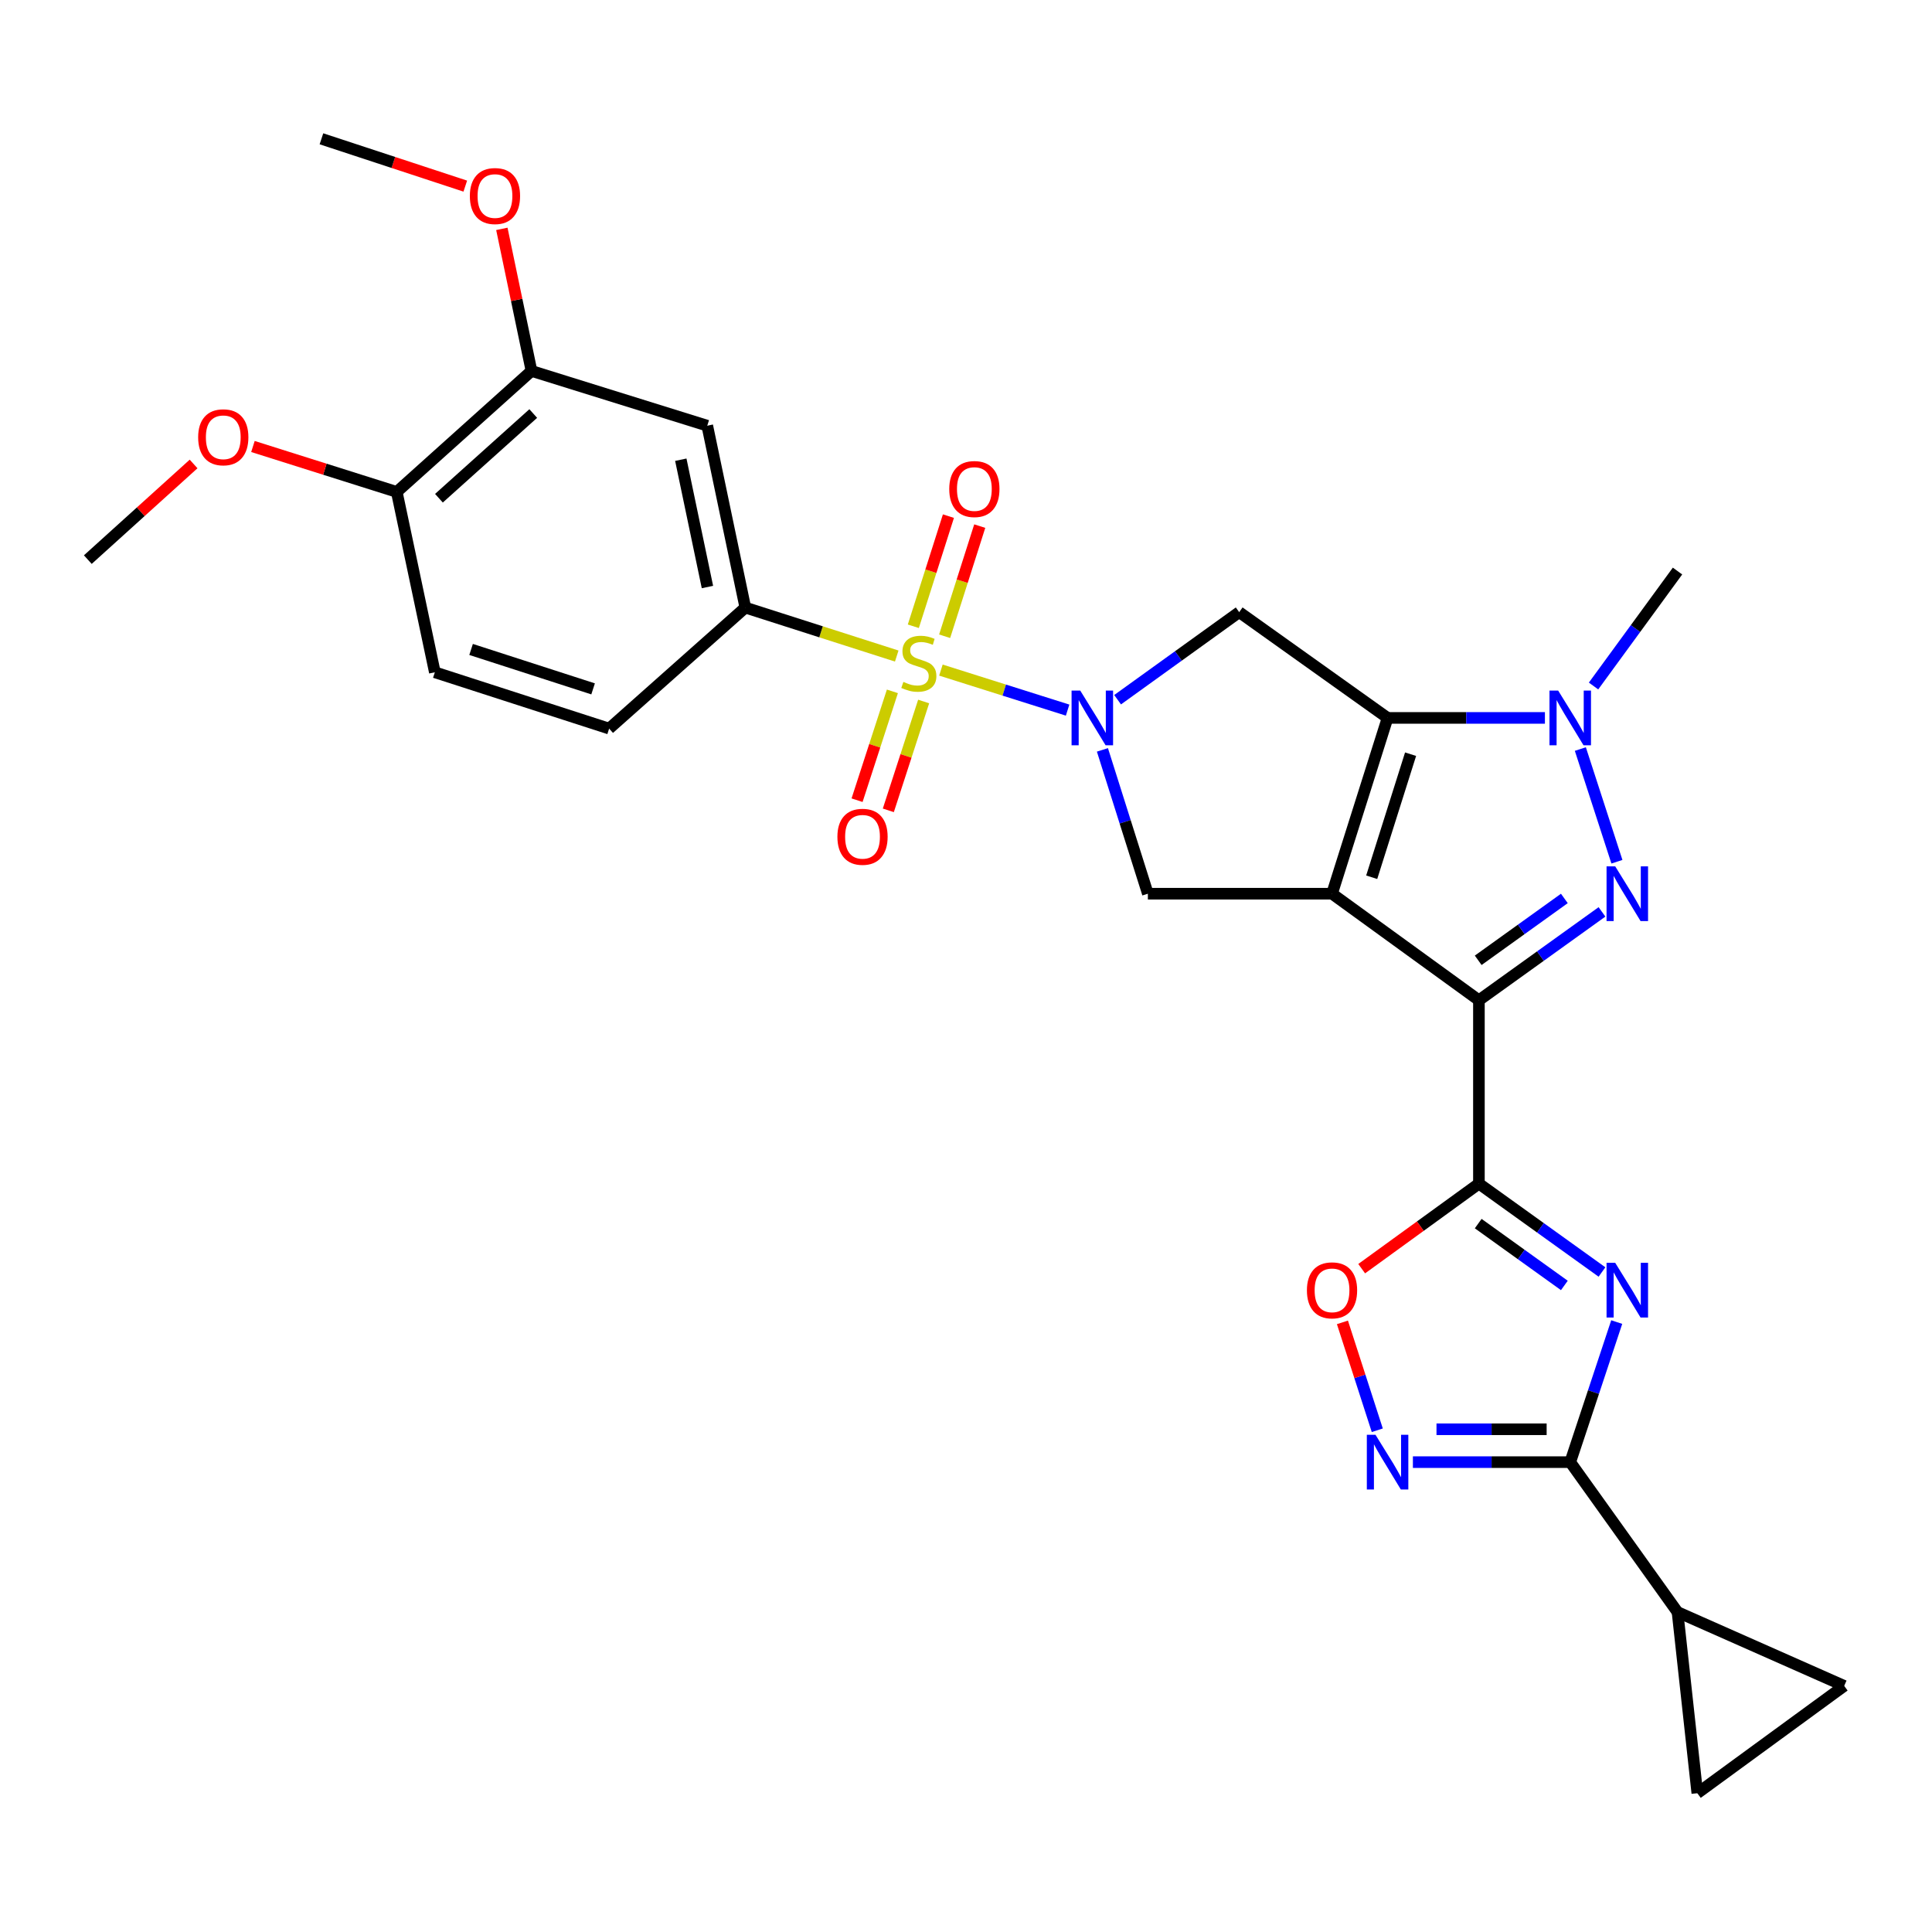 <?xml version='1.0' encoding='iso-8859-1'?>
<svg version='1.1' baseProfile='full'
              xmlns='http://www.w3.org/2000/svg'
                      xmlns:rdkit='http://www.rdkit.org/xml'
                      xmlns:xlink='http://www.w3.org/1999/xlink'
                  xml:space='preserve'
width='1000px' height='1000px' viewBox='0 0 1000 1000'>
<!-- END OF HEADER -->
<rect style='opacity:1.0;fill:#FFFFFF;stroke:none' width='1000' height='1000' x='0' y='0'> </rect>
<path class='bond-0' d='M 689.457,462.581 L 765.485,517.731' style='fill:none;fill-rule:evenodd;stroke:#000000;stroke-width:6px;stroke-linecap:butt;stroke-linejoin:miter;stroke-opacity:1' />
<path class='bond-2' d='M 689.457,462.581 L 718.209,371.591' style='fill:none;fill-rule:evenodd;stroke:#000000;stroke-width:6px;stroke-linecap:butt;stroke-linejoin:miter;stroke-opacity:1' />
<path class='bond-2' d='M 709.992,454.059 L 730.118,390.365' style='fill:none;fill-rule:evenodd;stroke:#000000;stroke-width:6px;stroke-linecap:butt;stroke-linejoin:miter;stroke-opacity:1' />
<path class='bond-10' d='M 689.457,462.581 L 594.138,462.581' style='fill:none;fill-rule:evenodd;stroke:#000000;stroke-width:6px;stroke-linecap:butt;stroke-linejoin:miter;stroke-opacity:1' />
<path class='bond-4' d='M 765.485,517.731 L 797.335,494.861' style='fill:none;fill-rule:evenodd;stroke:#000000;stroke-width:6px;stroke-linecap:butt;stroke-linejoin:miter;stroke-opacity:1' />
<path class='bond-4' d='M 797.335,494.861 L 829.185,471.991' style='fill:none;fill-rule:evenodd;stroke:#0000FF;stroke-width:6px;stroke-linecap:butt;stroke-linejoin:miter;stroke-opacity:1' />
<path class='bond-4' d='M 765.117,497.051 L 787.412,481.042' style='fill:none;fill-rule:evenodd;stroke:#000000;stroke-width:6px;stroke-linecap:butt;stroke-linejoin:miter;stroke-opacity:1' />
<path class='bond-4' d='M 787.412,481.042 L 809.707,465.033' style='fill:none;fill-rule:evenodd;stroke:#0000FF;stroke-width:6px;stroke-linecap:butt;stroke-linejoin:miter;stroke-opacity:1' />
<path class='bond-5' d='M 765.485,517.731 L 765.485,612.653' style='fill:none;fill-rule:evenodd;stroke:#000000;stroke-width:6px;stroke-linecap:butt;stroke-linejoin:miter;stroke-opacity:1' />
<path class='bond-1' d='M 487.021,346.838 L 519.806,357.194' style='fill:none;fill-rule:evenodd;stroke:#CCCC00;stroke-width:6px;stroke-linecap:butt;stroke-linejoin:miter;stroke-opacity:1' />
<path class='bond-1' d='M 519.806,357.194 L 552.592,367.55' style='fill:none;fill-rule:evenodd;stroke:#0000FF;stroke-width:6px;stroke-linecap:butt;stroke-linejoin:miter;stroke-opacity:1' />
<path class='bond-13' d='M 464.149,339.566 L 424.963,327.025' style='fill:none;fill-rule:evenodd;stroke:#CCCC00;stroke-width:6px;stroke-linecap:butt;stroke-linejoin:miter;stroke-opacity:1' />
<path class='bond-13' d='M 424.963,327.025 L 385.778,314.484' style='fill:none;fill-rule:evenodd;stroke:#000000;stroke-width:6px;stroke-linecap:butt;stroke-linejoin:miter;stroke-opacity:1' />
<path class='bond-18' d='M 488.946,329.323 L 498.029,300.82' style='fill:none;fill-rule:evenodd;stroke:#CCCC00;stroke-width:6px;stroke-linecap:butt;stroke-linejoin:miter;stroke-opacity:1' />
<path class='bond-18' d='M 498.029,300.82 L 507.113,272.316' style='fill:none;fill-rule:evenodd;stroke:#FF0000;stroke-width:6px;stroke-linecap:butt;stroke-linejoin:miter;stroke-opacity:1' />
<path class='bond-18' d='M 472.736,324.157 L 481.82,295.654' style='fill:none;fill-rule:evenodd;stroke:#CCCC00;stroke-width:6px;stroke-linecap:butt;stroke-linejoin:miter;stroke-opacity:1' />
<path class='bond-18' d='M 481.82,295.654 L 490.904,267.15' style='fill:none;fill-rule:evenodd;stroke:#FF0000;stroke-width:6px;stroke-linecap:butt;stroke-linejoin:miter;stroke-opacity:1' />
<path class='bond-19' d='M 461.9,357.841 L 452.757,386.012' style='fill:none;fill-rule:evenodd;stroke:#CCCC00;stroke-width:6px;stroke-linecap:butt;stroke-linejoin:miter;stroke-opacity:1' />
<path class='bond-19' d='M 452.757,386.012 L 443.614,414.182' style='fill:none;fill-rule:evenodd;stroke:#FF0000;stroke-width:6px;stroke-linecap:butt;stroke-linejoin:miter;stroke-opacity:1' />
<path class='bond-19' d='M 478.082,363.093 L 468.939,391.264' style='fill:none;fill-rule:evenodd;stroke:#CCCC00;stroke-width:6px;stroke-linecap:butt;stroke-linejoin:miter;stroke-opacity:1' />
<path class='bond-19' d='M 468.939,391.264 L 459.796,419.434' style='fill:none;fill-rule:evenodd;stroke:#FF0000;stroke-width:6px;stroke-linecap:butt;stroke-linejoin:miter;stroke-opacity:1' />
<path class='bond-7' d='M 718.209,371.591 L 758.929,371.591' style='fill:none;fill-rule:evenodd;stroke:#000000;stroke-width:6px;stroke-linecap:butt;stroke-linejoin:miter;stroke-opacity:1' />
<path class='bond-7' d='M 758.929,371.591 L 799.649,371.591' style='fill:none;fill-rule:evenodd;stroke:#0000FF;stroke-width:6px;stroke-linecap:butt;stroke-linejoin:miter;stroke-opacity:1' />
<path class='bond-9' d='M 718.209,371.591 L 641.405,316.847' style='fill:none;fill-rule:evenodd;stroke:#000000;stroke-width:6px;stroke-linecap:butt;stroke-linejoin:miter;stroke-opacity:1' />
<path class='bond-3' d='M 570.614,388.136 L 582.376,425.359' style='fill:none;fill-rule:evenodd;stroke:#0000FF;stroke-width:6px;stroke-linecap:butt;stroke-linejoin:miter;stroke-opacity:1' />
<path class='bond-3' d='M 582.376,425.359 L 594.138,462.581' style='fill:none;fill-rule:evenodd;stroke:#000000;stroke-width:6px;stroke-linecap:butt;stroke-linejoin:miter;stroke-opacity:1' />
<path class='bond-29' d='M 578.468,362.17 L 609.937,339.509' style='fill:none;fill-rule:evenodd;stroke:#0000FF;stroke-width:6px;stroke-linecap:butt;stroke-linejoin:miter;stroke-opacity:1' />
<path class='bond-29' d='M 609.937,339.509 L 641.405,316.847' style='fill:none;fill-rule:evenodd;stroke:#000000;stroke-width:6px;stroke-linecap:butt;stroke-linejoin:miter;stroke-opacity:1' />
<path class='bond-30' d='M 836.916,446.03 L 817.984,387.707' style='fill:none;fill-rule:evenodd;stroke:#0000FF;stroke-width:6px;stroke-linecap:butt;stroke-linejoin:miter;stroke-opacity:1' />
<path class='bond-6' d='M 765.485,612.653 L 797.335,635.52' style='fill:none;fill-rule:evenodd;stroke:#000000;stroke-width:6px;stroke-linecap:butt;stroke-linejoin:miter;stroke-opacity:1' />
<path class='bond-6' d='M 797.335,635.52 L 829.185,658.386' style='fill:none;fill-rule:evenodd;stroke:#0000FF;stroke-width:6px;stroke-linecap:butt;stroke-linejoin:miter;stroke-opacity:1' />
<path class='bond-6' d='M 765.118,633.333 L 787.413,649.34' style='fill:none;fill-rule:evenodd;stroke:#000000;stroke-width:6px;stroke-linecap:butt;stroke-linejoin:miter;stroke-opacity:1' />
<path class='bond-6' d='M 787.413,649.34 L 809.708,665.346' style='fill:none;fill-rule:evenodd;stroke:#0000FF;stroke-width:6px;stroke-linecap:butt;stroke-linejoin:miter;stroke-opacity:1' />
<path class='bond-12' d='M 765.485,612.653 L 735.145,634.658' style='fill:none;fill-rule:evenodd;stroke:#000000;stroke-width:6px;stroke-linecap:butt;stroke-linejoin:miter;stroke-opacity:1' />
<path class='bond-12' d='M 735.145,634.658 L 704.805,656.663' style='fill:none;fill-rule:evenodd;stroke:#FF0000;stroke-width:6px;stroke-linecap:butt;stroke-linejoin:miter;stroke-opacity:1' />
<path class='bond-8' d='M 836.812,684.298 L 824.782,720.549' style='fill:none;fill-rule:evenodd;stroke:#0000FF;stroke-width:6px;stroke-linecap:butt;stroke-linejoin:miter;stroke-opacity:1' />
<path class='bond-8' d='M 824.782,720.549 L 812.753,756.799' style='fill:none;fill-rule:evenodd;stroke:#000000;stroke-width:6px;stroke-linecap:butt;stroke-linejoin:miter;stroke-opacity:1' />
<path class='bond-24' d='M 824.815,355.077 L 846.548,325.325' style='fill:none;fill-rule:evenodd;stroke:#0000FF;stroke-width:6px;stroke-linecap:butt;stroke-linejoin:miter;stroke-opacity:1' />
<path class='bond-24' d='M 846.548,325.325 L 868.281,295.572' style='fill:none;fill-rule:evenodd;stroke:#000000;stroke-width:6px;stroke-linecap:butt;stroke-linejoin:miter;stroke-opacity:1' />
<path class='bond-14' d='M 812.753,756.799 L 868.281,834.406' style='fill:none;fill-rule:evenodd;stroke:#000000;stroke-width:6px;stroke-linecap:butt;stroke-linejoin:miter;stroke-opacity:1' />
<path class='bond-31' d='M 812.753,756.799 L 772.033,756.799' style='fill:none;fill-rule:evenodd;stroke:#000000;stroke-width:6px;stroke-linecap:butt;stroke-linejoin:miter;stroke-opacity:1' />
<path class='bond-31' d='M 772.033,756.799 L 731.312,756.799' style='fill:none;fill-rule:evenodd;stroke:#0000FF;stroke-width:6px;stroke-linecap:butt;stroke-linejoin:miter;stroke-opacity:1' />
<path class='bond-31' d='M 800.537,739.787 L 772.033,739.787' style='fill:none;fill-rule:evenodd;stroke:#000000;stroke-width:6px;stroke-linecap:butt;stroke-linejoin:miter;stroke-opacity:1' />
<path class='bond-31' d='M 772.033,739.787 L 743.528,739.787' style='fill:none;fill-rule:evenodd;stroke:#0000FF;stroke-width:6px;stroke-linecap:butt;stroke-linejoin:miter;stroke-opacity:1' />
<path class='bond-11' d='M 712.879,740.301 L 703.86,712.38' style='fill:none;fill-rule:evenodd;stroke:#0000FF;stroke-width:6px;stroke-linecap:butt;stroke-linejoin:miter;stroke-opacity:1' />
<path class='bond-11' d='M 703.86,712.38 L 694.84,684.459' style='fill:none;fill-rule:evenodd;stroke:#FF0000;stroke-width:6px;stroke-linecap:butt;stroke-linejoin:miter;stroke-opacity:1' />
<path class='bond-15' d='M 385.778,314.484 L 366.081,220.337' style='fill:none;fill-rule:evenodd;stroke:#000000;stroke-width:6px;stroke-linecap:butt;stroke-linejoin:miter;stroke-opacity:1' />
<path class='bond-15' d='M 366.171,303.846 L 352.383,237.943' style='fill:none;fill-rule:evenodd;stroke:#000000;stroke-width:6px;stroke-linecap:butt;stroke-linejoin:miter;stroke-opacity:1' />
<path class='bond-22' d='M 385.778,314.484 L 315.288,377.12' style='fill:none;fill-rule:evenodd;stroke:#000000;stroke-width:6px;stroke-linecap:butt;stroke-linejoin:miter;stroke-opacity:1' />
<path class='bond-16' d='M 868.281,834.406 L 954.545,872.61' style='fill:none;fill-rule:evenodd;stroke:#000000;stroke-width:6px;stroke-linecap:butt;stroke-linejoin:miter;stroke-opacity:1' />
<path class='bond-17' d='M 868.281,834.406 L 878.526,928.157' style='fill:none;fill-rule:evenodd;stroke:#000000;stroke-width:6px;stroke-linecap:butt;stroke-linejoin:miter;stroke-opacity:1' />
<path class='bond-20' d='M 366.081,220.337 L 275.1,191.992' style='fill:none;fill-rule:evenodd;stroke:#000000;stroke-width:6px;stroke-linecap:butt;stroke-linejoin:miter;stroke-opacity:1' />
<path class='bond-32' d='M 954.545,872.61 L 878.526,928.157' style='fill:none;fill-rule:evenodd;stroke:#000000;stroke-width:6px;stroke-linecap:butt;stroke-linejoin:miter;stroke-opacity:1' />
<path class='bond-25' d='M 275.1,191.992 L 267.429,155.227' style='fill:none;fill-rule:evenodd;stroke:#000000;stroke-width:6px;stroke-linecap:butt;stroke-linejoin:miter;stroke-opacity:1' />
<path class='bond-25' d='M 267.429,155.227 L 259.759,118.463' style='fill:none;fill-rule:evenodd;stroke:#FF0000;stroke-width:6px;stroke-linecap:butt;stroke-linejoin:miter;stroke-opacity:1' />
<path class='bond-33' d='M 275.1,191.992 L 205.366,254.618' style='fill:none;fill-rule:evenodd;stroke:#000000;stroke-width:6px;stroke-linecap:butt;stroke-linejoin:miter;stroke-opacity:1' />
<path class='bond-33' d='M 276.007,214.043 L 227.193,257.882' style='fill:none;fill-rule:evenodd;stroke:#000000;stroke-width:6px;stroke-linecap:butt;stroke-linejoin:miter;stroke-opacity:1' />
<path class='bond-21' d='M 205.366,254.618 L 225.072,347.971' style='fill:none;fill-rule:evenodd;stroke:#000000;stroke-width:6px;stroke-linecap:butt;stroke-linejoin:miter;stroke-opacity:1' />
<path class='bond-26' d='M 205.366,254.618 L 168.143,242.861' style='fill:none;fill-rule:evenodd;stroke:#000000;stroke-width:6px;stroke-linecap:butt;stroke-linejoin:miter;stroke-opacity:1' />
<path class='bond-26' d='M 168.143,242.861 L 130.921,231.104' style='fill:none;fill-rule:evenodd;stroke:#FF0000;stroke-width:6px;stroke-linecap:butt;stroke-linejoin:miter;stroke-opacity:1' />
<path class='bond-23' d='M 315.288,377.12 L 225.072,347.971' style='fill:none;fill-rule:evenodd;stroke:#000000;stroke-width:6px;stroke-linecap:butt;stroke-linejoin:miter;stroke-opacity:1' />
<path class='bond-23' d='M 306.986,356.559 L 243.835,336.155' style='fill:none;fill-rule:evenodd;stroke:#000000;stroke-width:6px;stroke-linecap:butt;stroke-linejoin:miter;stroke-opacity:1' />
<path class='bond-27' d='M 240.833,96.335 L 203.605,84.089' style='fill:none;fill-rule:evenodd;stroke:#FF0000;stroke-width:6px;stroke-linecap:butt;stroke-linejoin:miter;stroke-opacity:1' />
<path class='bond-27' d='M 203.605,84.089 L 166.378,71.843' style='fill:none;fill-rule:evenodd;stroke:#000000;stroke-width:6px;stroke-linecap:butt;stroke-linejoin:miter;stroke-opacity:1' />
<path class='bond-28' d='M 100.203,240.147 L 72.829,264.901' style='fill:none;fill-rule:evenodd;stroke:#FF0000;stroke-width:6px;stroke-linecap:butt;stroke-linejoin:miter;stroke-opacity:1' />
<path class='bond-28' d='M 72.829,264.901 L 45.455,289.655' style='fill:none;fill-rule:evenodd;stroke:#000000;stroke-width:6px;stroke-linecap:butt;stroke-linejoin:miter;stroke-opacity:1' />
<path  class='atom-2' d='M 467.587 352.947
Q 467.907 353.067, 469.227 353.627
Q 470.547 354.187, 471.987 354.547
Q 473.467 354.867, 474.907 354.867
Q 477.587 354.867, 479.147 353.587
Q 480.707 352.267, 480.707 349.987
Q 480.707 348.427, 479.907 347.467
Q 479.147 346.507, 477.947 345.987
Q 476.747 345.467, 474.747 344.867
Q 472.227 344.107, 470.707 343.387
Q 469.227 342.667, 468.147 341.147
Q 467.107 339.627, 467.107 337.067
Q 467.107 333.507, 469.507 331.307
Q 471.947 329.107, 476.747 329.107
Q 480.027 329.107, 483.747 330.667
L 482.827 333.747
Q 479.427 332.347, 476.867 332.347
Q 474.107 332.347, 472.587 333.507
Q 471.067 334.627, 471.107 336.587
Q 471.107 338.107, 471.867 339.027
Q 472.667 339.947, 473.787 340.467
Q 474.947 340.987, 476.867 341.587
Q 479.427 342.387, 480.947 343.187
Q 482.467 343.987, 483.547 345.627
Q 484.667 347.227, 484.667 349.987
Q 484.667 353.907, 482.027 356.027
Q 479.427 358.107, 475.067 358.107
Q 472.547 358.107, 470.627 357.547
Q 468.747 357.027, 466.507 356.107
L 467.587 352.947
' fill='#CCCC00'/>
<path  class='atom-4' d='M 559.126 357.431
L 568.406 372.431
Q 569.326 373.911, 570.806 376.591
Q 572.286 379.271, 572.366 379.431
L 572.366 357.431
L 576.126 357.431
L 576.126 385.751
L 572.246 385.751
L 562.286 369.351
Q 561.126 367.431, 559.886 365.231
Q 558.686 363.031, 558.326 362.351
L 558.326 385.751
L 554.646 385.751
L 554.646 357.431
L 559.126 357.431
' fill='#0000FF'/>
<path  class='atom-5' d='M 836.029 448.421
L 845.309 463.421
Q 846.229 464.901, 847.709 467.581
Q 849.189 470.261, 849.269 470.421
L 849.269 448.421
L 853.029 448.421
L 853.029 476.741
L 849.149 476.741
L 839.189 460.341
Q 838.029 458.421, 836.789 456.221
Q 835.589 454.021, 835.229 453.341
L 835.229 476.741
L 831.549 476.741
L 831.549 448.421
L 836.029 448.421
' fill='#0000FF'/>
<path  class='atom-7' d='M 836.029 653.634
L 845.309 668.634
Q 846.229 670.114, 847.709 672.794
Q 849.189 675.474, 849.269 675.634
L 849.269 653.634
L 853.029 653.634
L 853.029 681.954
L 849.149 681.954
L 839.189 665.554
Q 838.029 663.634, 836.789 661.434
Q 835.589 659.234, 835.229 658.554
L 835.229 681.954
L 831.549 681.954
L 831.549 653.634
L 836.029 653.634
' fill='#0000FF'/>
<path  class='atom-8' d='M 806.493 357.431
L 815.773 372.431
Q 816.693 373.911, 818.173 376.591
Q 819.653 379.271, 819.733 379.431
L 819.733 357.431
L 823.493 357.431
L 823.493 385.751
L 819.613 385.751
L 809.653 369.351
Q 808.493 367.431, 807.253 365.231
Q 806.053 363.031, 805.693 362.351
L 805.693 385.751
L 802.013 385.751
L 802.013 357.431
L 806.493 357.431
' fill='#0000FF'/>
<path  class='atom-12' d='M 711.949 742.639
L 721.229 757.639
Q 722.149 759.119, 723.629 761.799
Q 725.109 764.479, 725.189 764.639
L 725.189 742.639
L 728.949 742.639
L 728.949 770.959
L 725.069 770.959
L 715.109 754.559
Q 713.949 752.639, 712.709 750.439
Q 711.509 748.239, 711.149 747.559
L 711.149 770.959
L 707.469 770.959
L 707.469 742.639
L 711.949 742.639
' fill='#0000FF'/>
<path  class='atom-13' d='M 676.457 667.874
Q 676.457 661.074, 679.817 657.274
Q 683.177 653.474, 689.457 653.474
Q 695.737 653.474, 699.097 657.274
Q 702.457 661.074, 702.457 667.874
Q 702.457 674.754, 699.057 678.674
Q 695.657 682.554, 689.457 682.554
Q 683.217 682.554, 679.817 678.674
Q 676.457 674.794, 676.457 667.874
M 689.457 679.354
Q 693.777 679.354, 696.097 676.474
Q 698.457 673.554, 698.457 667.874
Q 698.457 662.314, 696.097 659.514
Q 693.777 656.674, 689.457 656.674
Q 685.137 656.674, 682.777 659.474
Q 680.457 662.274, 680.457 667.874
Q 680.457 673.594, 682.777 676.474
Q 685.137 679.354, 689.457 679.354
' fill='#FF0000'/>
<path  class='atom-19' d='M 491.329 253.12
Q 491.329 246.32, 494.689 242.52
Q 498.049 238.72, 504.329 238.72
Q 510.609 238.72, 513.969 242.52
Q 517.329 246.32, 517.329 253.12
Q 517.329 260, 513.929 263.92
Q 510.529 267.8, 504.329 267.8
Q 498.089 267.8, 494.689 263.92
Q 491.329 260.04, 491.329 253.12
M 504.329 264.6
Q 508.649 264.6, 510.969 261.72
Q 513.329 258.8, 513.329 253.12
Q 513.329 247.56, 510.969 244.76
Q 508.649 241.92, 504.329 241.92
Q 500.009 241.92, 497.649 244.72
Q 495.329 247.52, 495.329 253.12
Q 495.329 258.84, 497.649 261.72
Q 500.009 264.6, 504.329 264.6
' fill='#FF0000'/>
<path  class='atom-20' d='M 433.438 433.116
Q 433.438 426.316, 436.798 422.516
Q 440.158 418.716, 446.438 418.716
Q 452.718 418.716, 456.078 422.516
Q 459.438 426.316, 459.438 433.116
Q 459.438 439.996, 456.038 443.916
Q 452.638 447.796, 446.438 447.796
Q 440.198 447.796, 436.798 443.916
Q 433.438 440.036, 433.438 433.116
M 446.438 444.596
Q 450.758 444.596, 453.078 441.716
Q 455.438 438.796, 455.438 433.116
Q 455.438 427.556, 453.078 424.756
Q 450.758 421.916, 446.438 421.916
Q 442.118 421.916, 439.758 424.716
Q 437.438 427.516, 437.438 433.116
Q 437.438 438.836, 439.758 441.716
Q 442.118 444.596, 446.438 444.596
' fill='#FF0000'/>
<path  class='atom-26' d='M 243.196 101.469
Q 243.196 94.669, 246.556 90.869
Q 249.916 87.069, 256.196 87.069
Q 262.476 87.069, 265.836 90.869
Q 269.196 94.669, 269.196 101.469
Q 269.196 108.349, 265.796 112.269
Q 262.396 116.149, 256.196 116.149
Q 249.956 116.149, 246.556 112.269
Q 243.196 108.389, 243.196 101.469
M 256.196 112.949
Q 260.516 112.949, 262.836 110.069
Q 265.196 107.149, 265.196 101.469
Q 265.196 95.909, 262.836 93.109
Q 260.516 90.269, 256.196 90.269
Q 251.876 90.269, 249.516 93.069
Q 247.196 95.869, 247.196 101.469
Q 247.196 107.189, 249.516 110.069
Q 251.876 112.949, 256.196 112.949
' fill='#FF0000'/>
<path  class='atom-27' d='M 102.566 226.334
Q 102.566 219.534, 105.926 215.734
Q 109.286 211.934, 115.566 211.934
Q 121.846 211.934, 125.206 215.734
Q 128.566 219.534, 128.566 226.334
Q 128.566 233.214, 125.166 237.134
Q 121.766 241.014, 115.566 241.014
Q 109.326 241.014, 105.926 237.134
Q 102.566 233.254, 102.566 226.334
M 115.566 237.814
Q 119.886 237.814, 122.206 234.934
Q 124.566 232.014, 124.566 226.334
Q 124.566 220.774, 122.206 217.974
Q 119.886 215.134, 115.566 215.134
Q 111.246 215.134, 108.886 217.934
Q 106.566 220.734, 106.566 226.334
Q 106.566 232.054, 108.886 234.934
Q 111.246 237.814, 115.566 237.814
' fill='#FF0000'/>
</svg>
